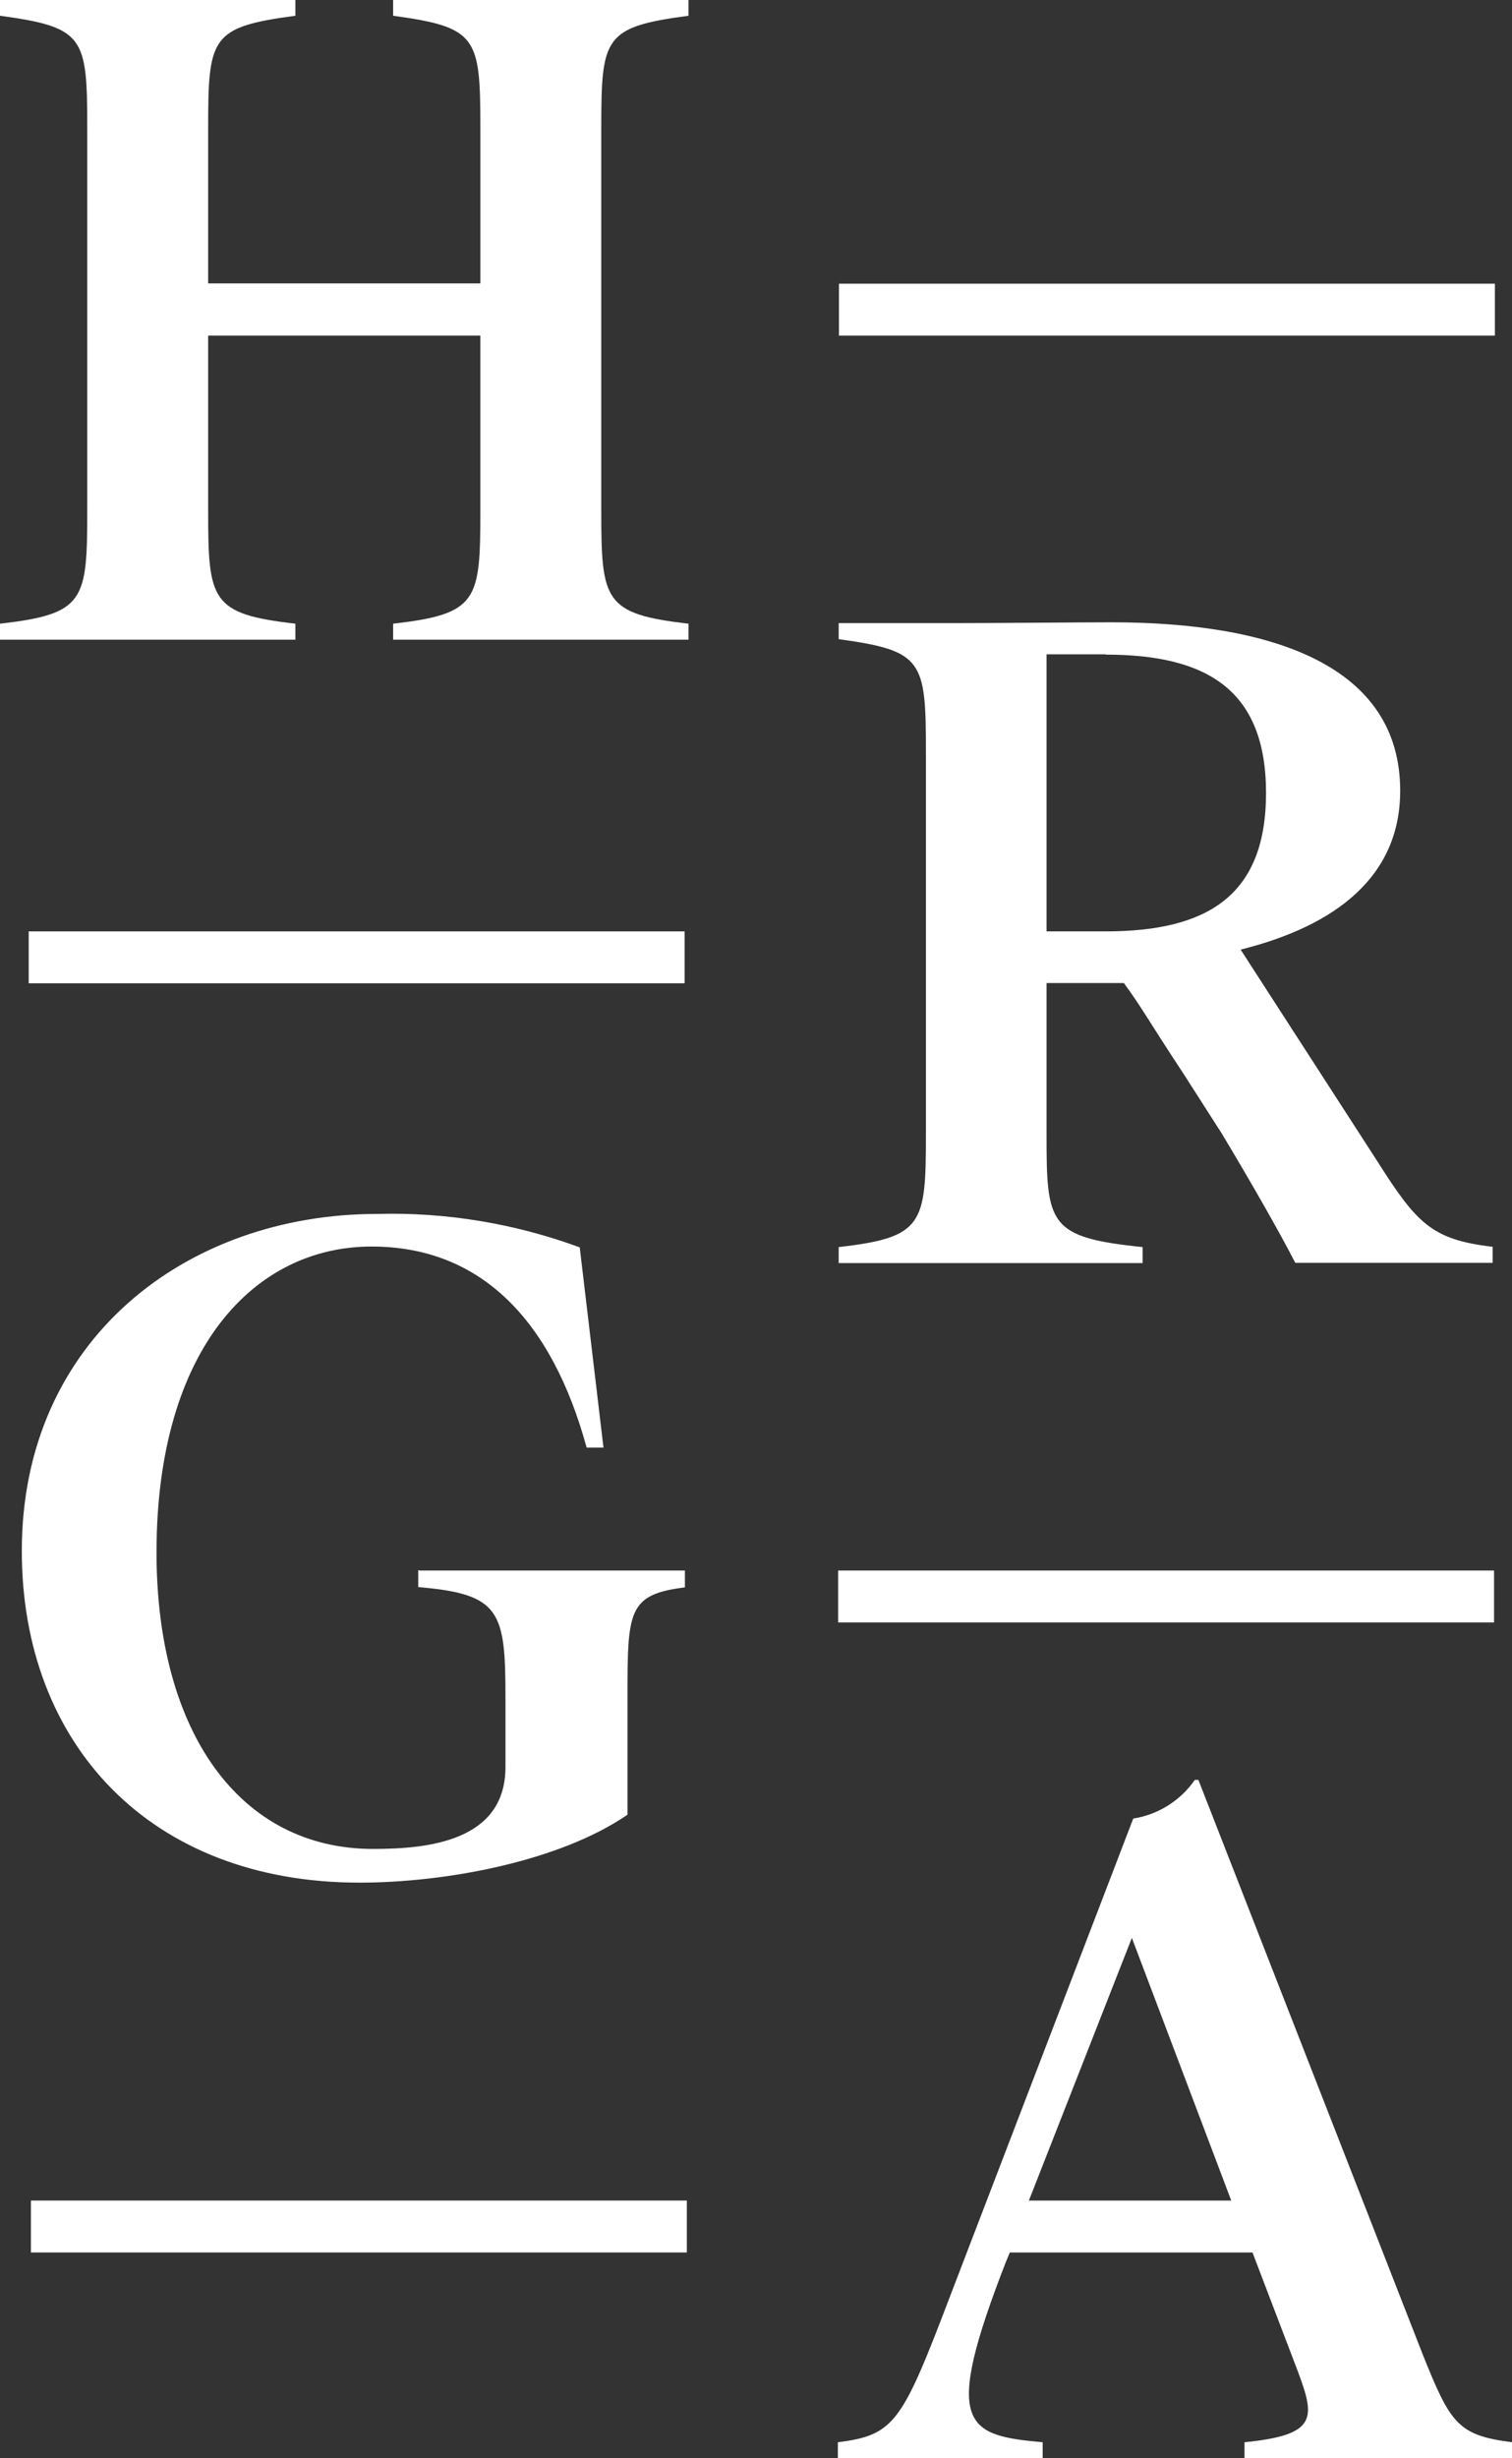 <?xml version="1.0" encoding="UTF-8"?><svg id="a" xmlns="http://www.w3.org/2000/svg" width="54.77" height="89" viewBox="0 0 54.77 89"><rect x="0" y="0" width="54.77" height="89" fill="#333333" stroke="none"/><g id="b"><path id="c" d="M21.78,18.49c0,3.26.1,3.74,3.16,4.09v.58h-10.7v-.58c3.07-.35,3.16-.83,3.16-4.09v-6.34H7.54v6.34c0,3.26.1,3.74,3.16,4.09v.58H0v-.58c3.07-.35,3.16-.83,3.16-4.09V4.66C3.16,1.34,3.07.99,0,.57v-.57h10.7v.57c-3.07.41-3.16.77-3.16,4.09v5.6h9.86v-5.6c0-3.32-.1-3.67-3.16-4.09v-.57h10.7v.57c-3.07.41-3.16.77-3.16,4.09v13.83Z" fill="#fff" stroke-width="0"/><path id="d" d="M30.38,45.15c3.07-.35,3.16-.83,3.16-4.09v-13.83c0-3.32-.1-3.67-3.16-4.09v-.58h4.09c1.57,0,4.79-.03,5.78-.03,5.91,0,10.47,1.6,10.47,6.1,0,3.1-2.33,4.89-5.78,5.75l4.95,7.66c1.44,2.27,1.98,2.84,4.18,3.1v.58h-7.15c-.61-1.18-1.6-2.91-2.65-4.66l-1.37-2.14c-1.37-2.08-1.55-2.46-2.19-3.33h-2.8v5.47c0,3.26.06,3.74,3.48,4.09v.58h-11.01v-.58ZM40.05,23.69h-2.14v10.03h2.14c3.67,0,5.81-1.28,5.81-5.01s-2.14-5.01-5.81-5.01" fill="#fff" stroke-width="0"/><path id="e" d="M15.2,56.86h9.61v.61c-2.08.26-2.08.86-2.08,4.05v4.18c-2.46,1.69-6.58,2.46-9.71,2.46-7.57,0-12.23-5.01-12.23-12.01,0-7.66,5.97-12.2,12.87-12.2,2.5-.07,5,.35,7.34,1.21l.86,7.25h-.61c-1.25-4.57-3.8-7.28-7.79-7.28-4.22,0-7.79,3.67-7.79,11.08,0,6.48,3,10.73,7.85,10.73,2.01,0,4.79-.29,4.79-2.97v-2.46c0-3.16-.16-3.8-3.16-4.05v-.61h.03Z" fill="#fff" stroke-width="0"/><path id="f" d="M30.35,89v-.58c2.08-.26,2.33-.73,4.12-5.43l6.58-17.15c.9-.14,1.71-.65,2.23-1.4h.13l8.11,20.76c1.02,2.55,1.28,2.97,3.26,3.22v.58h-9.7v-.58c2.65-.26,2.55-.89,1.95-2.52l-1.66-4.35h-8.79l-.15.36c-2.3,5.91-1.47,6.26,1.34,6.51v.58h-7.41ZM37.27,79.67h7.33l-3.6-9.51-3.73,9.51Z" fill="#fff" stroke-width="0"/><rect id="g" x="30.39" y="10.27" width="23.76" height="1.88" fill="#fff" stroke-width="0"/><rect id="h" x="30.36" y="56.86" width="23.76" height="1.88" fill="#fff" stroke-width="0"/><rect id="i" x="1.04" y="33.72" width="23.76" height="1.88" fill="#fff" stroke-width="0"/><rect id="j" x="1.12" y="79.67" width="23.76" height="1.88" fill="#fff" stroke-width="0"/></g></svg>